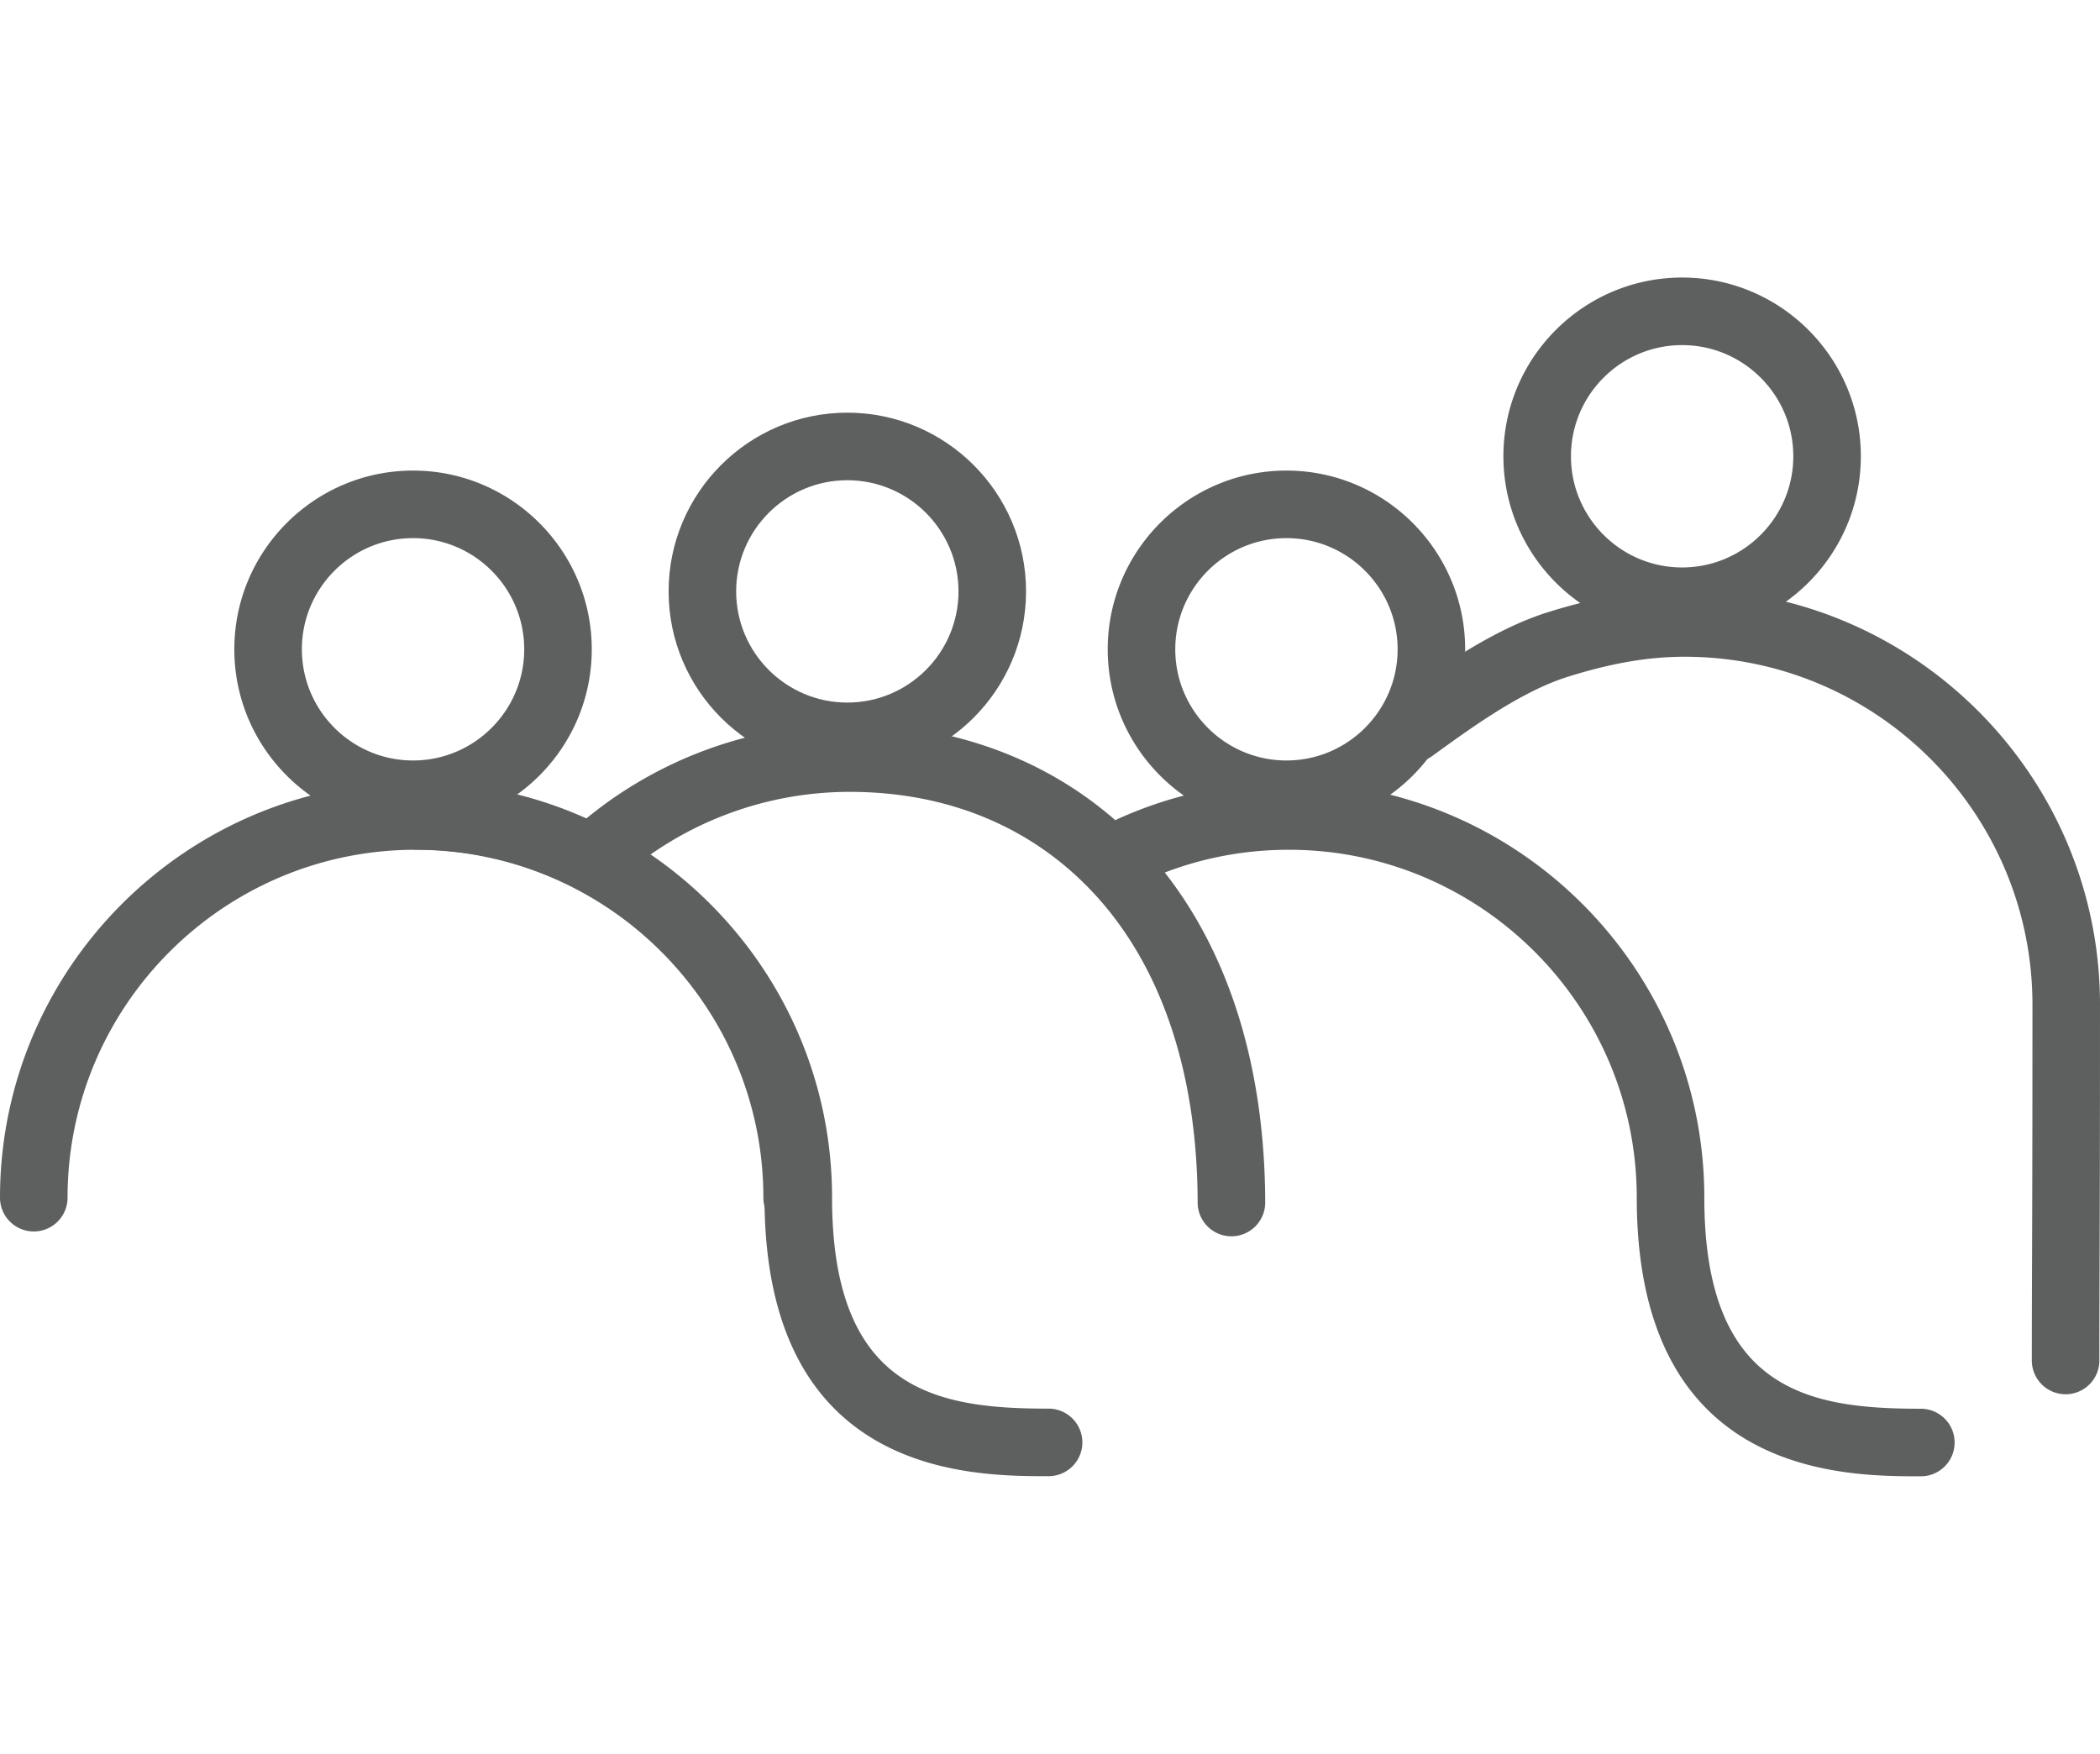 <svg id="Layer_1" xmlns="http://www.w3.org/2000/svg" viewBox="0 0 271.952 227.115"><defs><style>.cls-1{fill:#5e6060}</style></defs><path class="cls-1" d="M109.73 99.727c-12.762 0-23.144-10.382-23.144-23.145s10.382-23.144 23.144-23.144 23.145 10.383 23.145 23.144-10.383 23.145-23.145 23.145zm0-37.54c-7.938 0-14.396 6.457-14.396 14.395s6.458 14.397 14.396 14.397 14.396-6.458 14.396-14.397-6.458-14.395-14.396-14.395z"/><path class="cls-1" d="M159.471 160.094a4.374 4.374 0 01-4.374-4.365c-.036-16.707-4.651-30.518-13.347-39.94-7.999-8.665-18.963-13.246-31.707-13.246-10.99 0-21.575 4-29.804 11.266a4.375 4.375 0 01-5.79-6.56 53.743 53.743 0 0135.594-13.454c15.033 0 28.576 5.704 38.135 16.06 10.21 11.062 15.627 26.918 15.668 45.856a4.374 4.374 0 01-4.366 4.383h-.009zm7.124-52.868c-12.761 0-23.144-10.383-23.144-23.145s10.383-23.144 23.144-23.144S189.74 71.32 189.74 84.081s-10.383 23.145-23.145 23.145zm0-37.54c-7.938 0-14.395 6.457-14.395 14.395s6.457 14.397 14.395 14.397 14.397-6.459 14.397-14.397-6.459-14.396-14.397-14.396z"/><path class="cls-1" d="M248.75 191.174c-10.061 0-36.788 0-36.788-36.079 0-24.842-20.211-45.054-45.054-45.054-6.444 0-12.665 1.331-18.489 3.956a4.375 4.375 0 01-3.594-7.976c6.961-3.137 14.392-4.728 22.083-4.728 29.667 0 53.803 24.136 53.803 53.802 0 25.22 13.852 27.33 28.04 27.33a4.374 4.374 0 110 8.749zM53.49 107.226c-12.762 0-23.145-10.383-23.145-23.145S40.728 60.937 53.49 60.937 76.634 71.32 76.634 84.081s-10.382 23.145-23.144 23.145zm0-37.54c-7.938 0-14.396 6.457-14.396 14.395s6.458 14.397 14.396 14.397 14.396-6.459 14.396-14.397-6.458-14.396-14.396-14.396z"/><path class="cls-1" d="M103.23 159.47a4.374 4.374 0 01-4.373-4.375c0-24.842-20.212-45.053-45.054-45.053s-45.054 20.21-45.054 45.053a4.374 4.374 0 11-8.749 0c0-29.666 24.136-53.802 53.803-53.802s53.802 24.136 53.802 53.802a4.374 4.374 0 01-4.374 4.374zm114.607-77.24c-12.762 0-23.145-10.382-23.145-23.145s10.383-23.144 23.145-23.144 23.145 10.383 23.145 23.144-10.383 23.145-23.145 23.145zm0-37.54c-7.938 0-14.396 6.457-14.396 14.395s6.458 14.397 14.396 14.397 14.396-6.458 14.396-14.397-6.458-14.395-14.396-14.395z"/><path class="cls-1" d="M267.497 180.55a4.374 4.374 0 01-4.374-4.374c0-4.618.012-8.166.027-12.506.024-6.947.054-15.593.054-33.57 0-24.843-20.212-45.055-45.054-45.055-4.662 0-9.455.821-15.085 2.584-6.029 1.887-12.413 6.516-17.543 10.235l-.089.064a4.374 4.374 0 11-5.135-7.083l.088-.064c5.349-3.877 12.673-9.187 20.065-11.501 6.412-2.007 12.201-2.983 17.699-2.983 29.666 0 53.802 24.136 53.802 53.802 0 17.994-.03 26.648-.053 33.601-.015 4.33-.027 7.869-.027 12.476a4.374 4.374 0 01-4.375 4.374zm-131.704 10.609c-10.062 0-36.788 0-36.788-36.078 0-24.842-20.211-45.054-45.054-45.054a4.374 4.374 0 110-8.748c29.667 0 53.802 24.136 53.802 53.802 0 25.22 13.852 27.33 28.04 27.33a4.374 4.374 0 110 8.748z"/></svg>